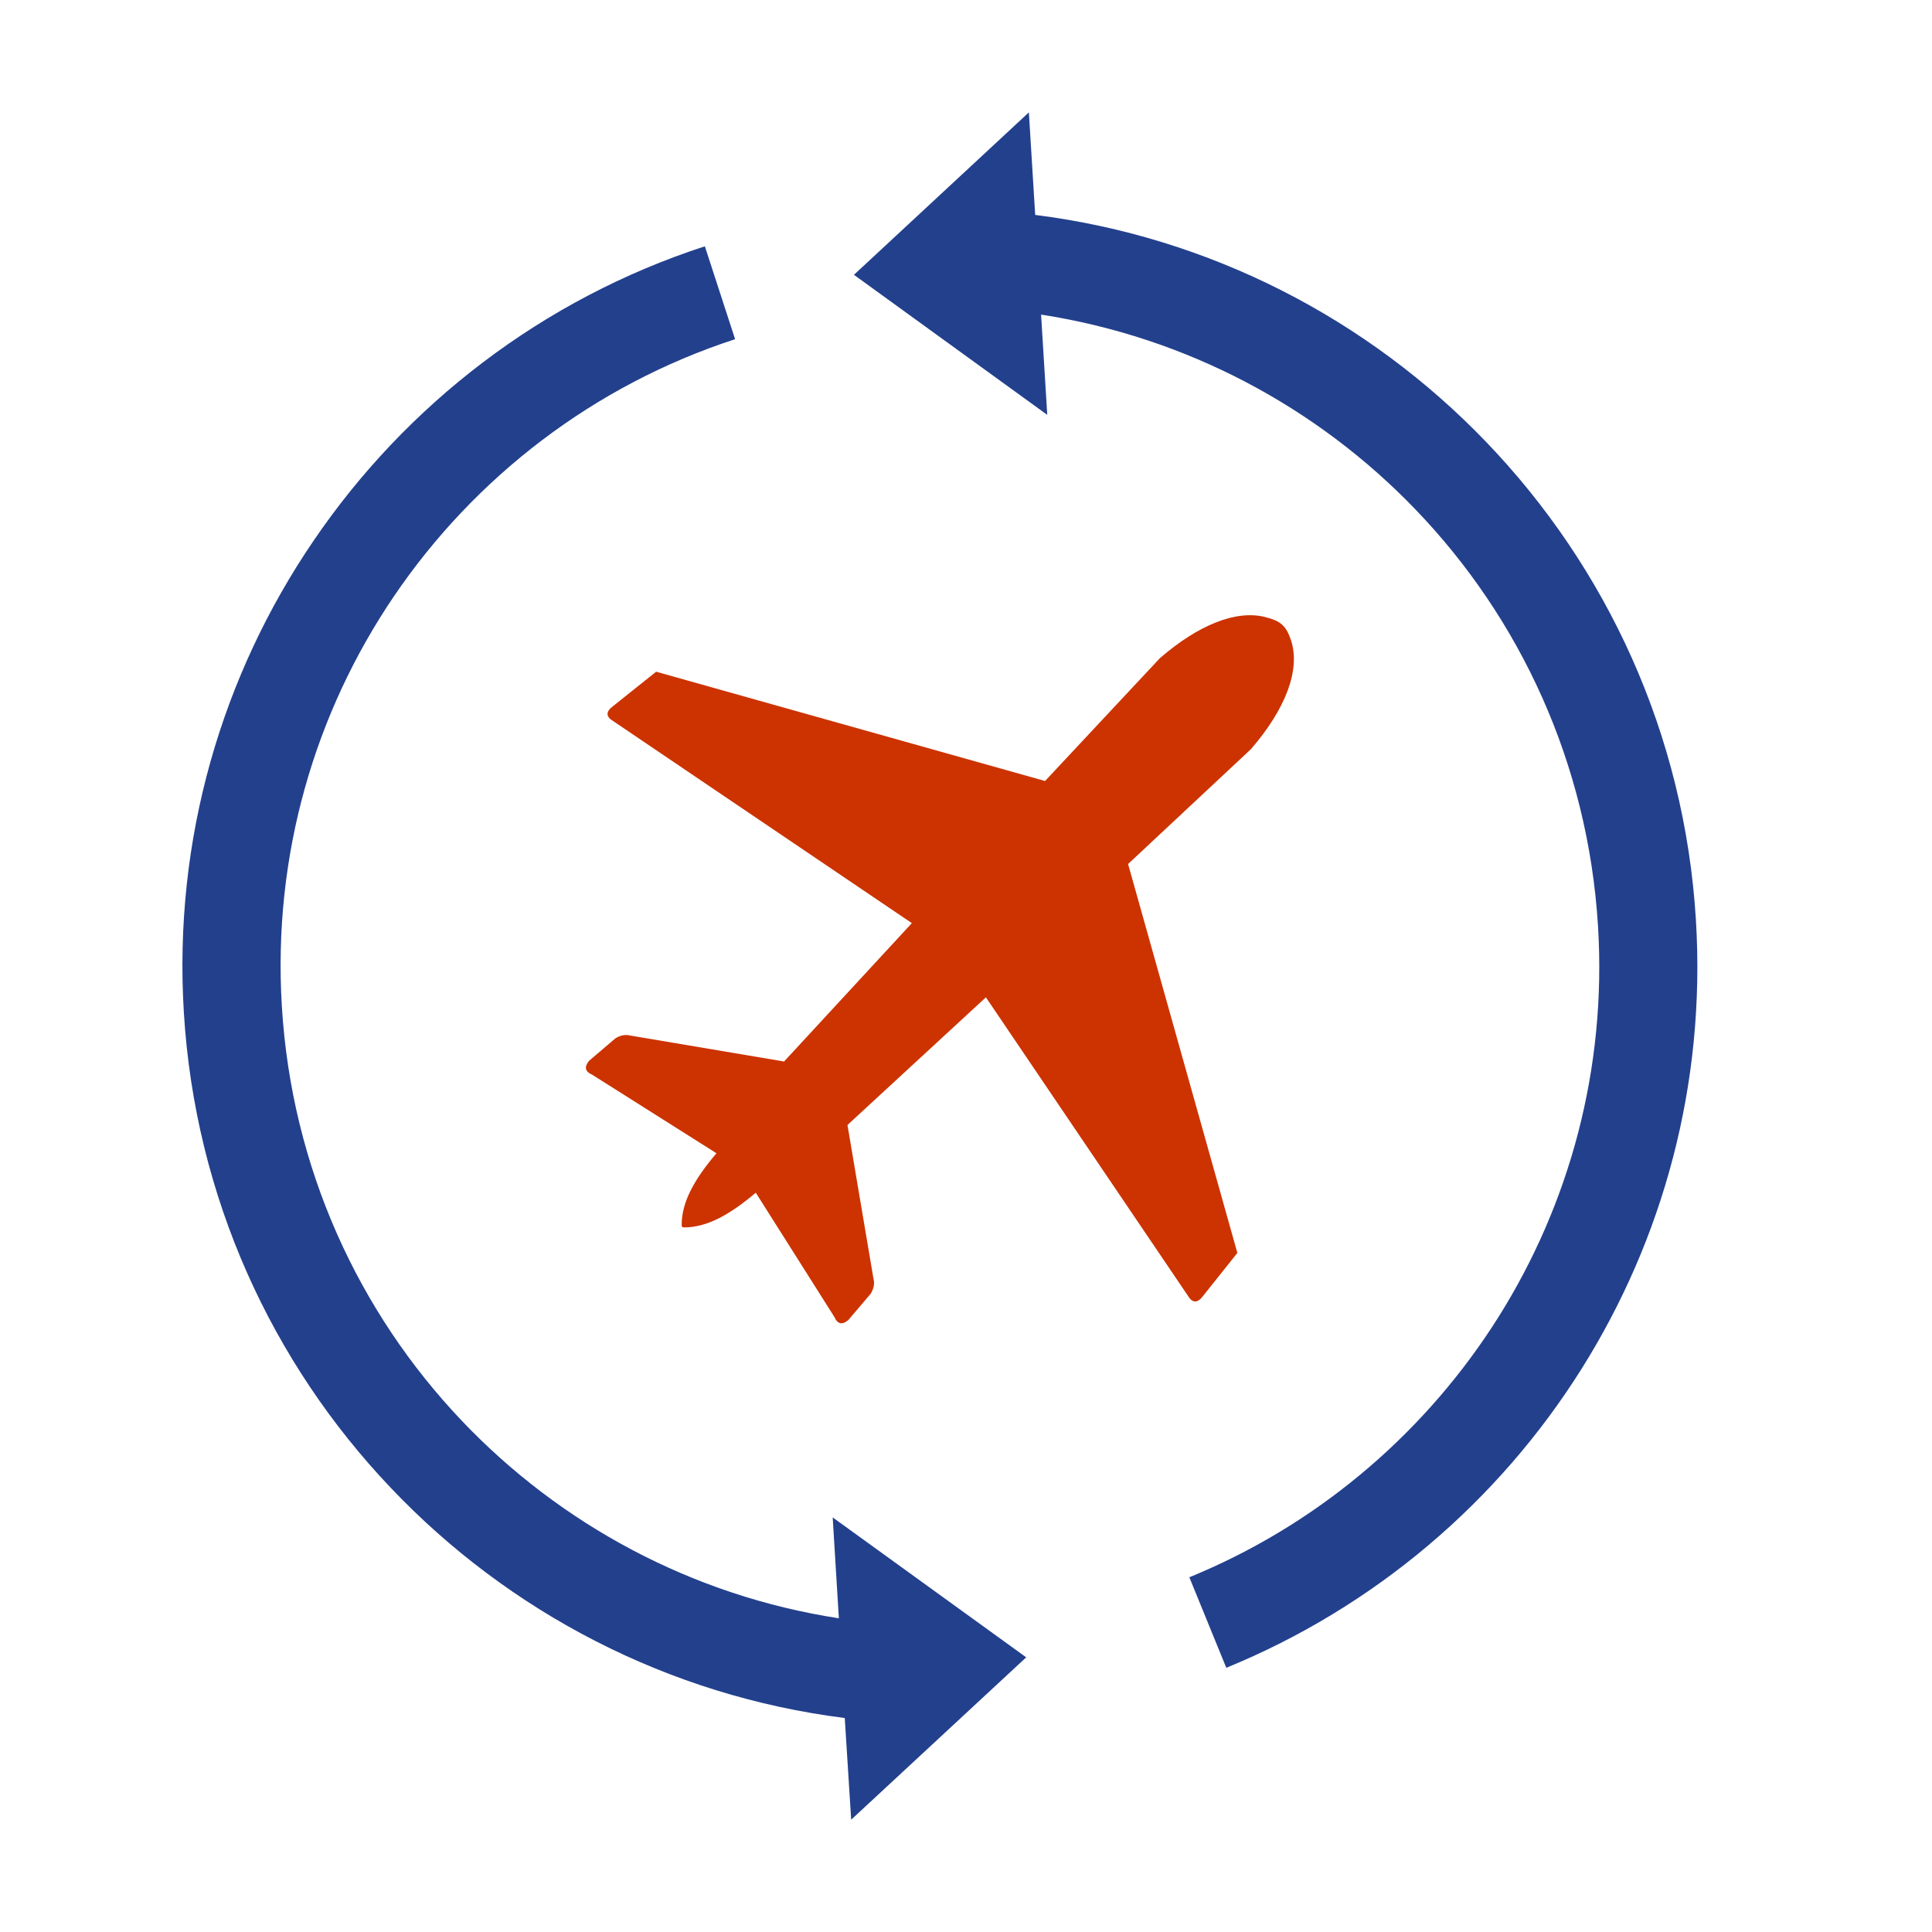 <svg version="1.1" id="Layer_1" xmlns="http://www.w3.org/2000/svg" xmlns:xlink="http://www.w3.org/1999/xlink" x="0px" y="0px"   width="37px" height="37px" viewBox="0 0 37 37" enable-background="new 0 0 37 37" xml:space="preserve"> <path fill="#23408d" d="M16.178,32.902c-3.385-0.426-6.434-2.029-8.692-4.406c-2.275-2.391-3.749-5.563-3.965-9.104  c-0.204-3.327,0.734-6.466,2.479-9.029c1.778-2.618,4.397-4.637,7.499-5.646l0.579,1.779c-2.699,0.879-4.98,2.637-6.53,4.918  c-1.514,2.229-2.328,4.96-2.15,7.863c0.189,3.092,1.471,5.854,3.444,7.93c1.888,1.986,4.412,3.354,7.223,3.785l-0.118-1.932  l3.706,2.68l-3.352,3.109L16.178,32.902L16.178,32.902L16.178,32.902z M19.825,4.116c3.353,0.422,6.377,1.998,8.63,4.341  c2.307,2.398,3.807,5.593,4.024,9.166c0.192,3.143-0.632,6.112-2.189,8.59c-1.596,2.543-3.966,4.566-6.805,5.727l-0.354-0.867  l-0.354-0.867c0.071-0.027,0.145-0.059,0.215-0.09c2.372-1.02,4.356-2.748,5.707-4.896c1.354-2.156,2.072-4.742,1.905-7.479  c-0.19-3.119-1.493-5.904-3.499-7.987c-1.883-1.958-4.384-3.298-7.167-3.729l0.118,1.92l-3.702-2.682l3.35-3.111L19.825,4.116  L19.825,4.116L19.825,4.116z"/> <g>  <path fill="#cc3300" d="M13.055,23.453c0.001-0.445,0.254-0.881,0.666-1.367l-2.38-1.504c-0.15-0.066-0.147-0.158-0.06-0.266   l0.504-0.43c0.091-0.057,0.188-0.08,0.293-0.053l2.938,0.496l2.447-2.65l-5.713-3.865c-0.145-0.085-0.157-0.182-0.008-0.292   l0.824-0.658l7.448,2.093l2.2-2.353c0.739-0.639,1.456-0.924,2.007-0.789c0.304,0.075,0.41,0.166,0.504,0.45   c0.183,0.559-0.1,1.309-0.768,2.082l-2.353,2.2l2.093,7.448l-0.657,0.824c-0.111,0.148-0.207,0.137-0.293-0.008l-3.866-5.711   l-2.651,2.445l0.497,2.938c0.028,0.104,0.005,0.199-0.052,0.293l-0.43,0.506c-0.107,0.088-0.2,0.09-0.266-0.061l-1.505-2.379   c-0.489,0.412-0.924,0.664-1.371,0.664C13.064,23.508,13.055,23.494,13.055,23.453L13.055,23.453z"/> </g> </svg>








